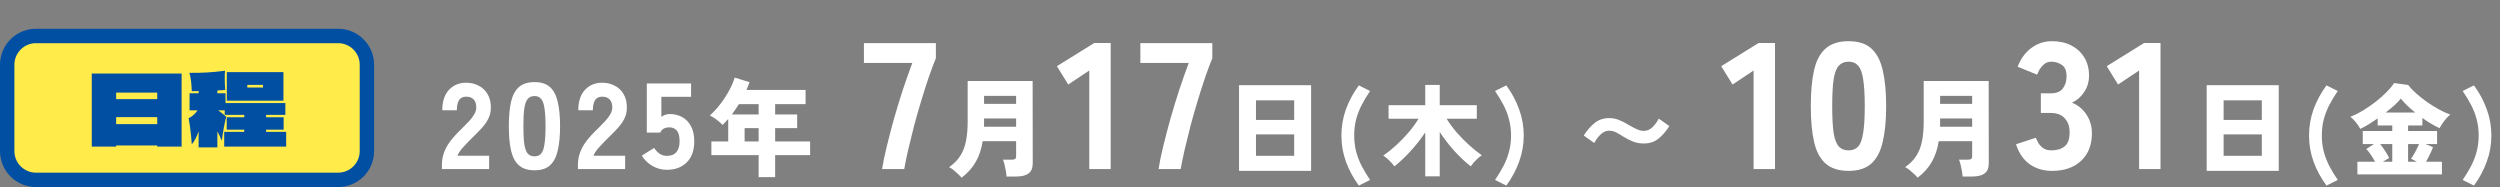 <svg width="695" height="52" viewBox="0 0 695 52" fill="none" xmlns="http://www.w3.org/2000/svg">
<rect x="0" y="0" width="695" height="52" fill="#808080" stroke="none"/>
<path d="M122.85 47V45.776C122.85 44.711 123.02 43.668 123.36 42.648C123.7 41.605 124.267 40.529 125.06 39.418C125.876 38.307 126.975 37.095 128.358 35.78C129.038 35.123 129.684 34.465 130.296 33.808C130.908 33.151 131.407 32.505 131.792 31.87C132.177 31.213 132.381 30.601 132.404 30.034C132.427 28.969 132.189 28.175 131.69 27.654C131.214 27.133 130.511 26.872 129.582 26.872C128.675 26.872 128.018 27.201 127.61 27.858C127.202 28.515 126.998 29.445 126.998 30.646H122.952C122.952 28.221 123.564 26.339 124.788 25.002C126.035 23.665 127.633 22.996 129.582 22.996C130.897 22.996 132.075 23.279 133.118 23.846C134.183 24.39 135.011 25.195 135.6 26.26C136.212 27.303 136.495 28.595 136.45 30.136C136.427 31.224 136.178 32.21 135.702 33.094C135.249 33.978 134.625 34.851 133.832 35.712C133.061 36.551 132.166 37.457 131.146 38.432C130.171 39.407 129.299 40.325 128.528 41.186C127.78 42.047 127.338 42.75 127.202 43.294H135.974V47H122.85ZM148.595 47.34C146.736 47.34 145.285 46.875 144.243 45.946C143.2 45.017 142.475 43.645 142.067 41.832C141.659 40.019 141.455 37.775 141.455 35.1C141.455 32.403 141.659 30.147 142.067 28.334C142.475 26.521 143.2 25.149 144.243 24.22C145.285 23.291 146.736 22.826 148.595 22.826C150.453 22.826 151.893 23.291 152.913 24.22C153.933 25.149 154.647 26.521 155.055 28.334C155.485 30.147 155.701 32.403 155.701 35.1C155.701 37.775 155.485 40.019 155.055 41.832C154.647 43.645 153.933 45.017 152.913 45.946C151.893 46.875 150.453 47.34 148.595 47.34ZM148.595 43.464C149.365 43.464 149.966 43.226 150.397 42.75C150.85 42.251 151.167 41.401 151.349 40.2C151.553 38.976 151.655 37.276 151.655 35.1C151.655 32.924 151.553 31.224 151.349 30C151.167 28.776 150.85 27.926 150.397 27.45C149.966 26.951 149.365 26.702 148.595 26.702C147.824 26.702 147.212 26.951 146.759 27.45C146.305 27.926 145.977 28.776 145.773 30C145.591 31.224 145.501 32.924 145.501 35.1C145.501 37.276 145.591 38.976 145.773 40.2C145.977 41.401 146.305 42.251 146.759 42.75C147.212 43.226 147.824 43.464 148.595 43.464ZM160.663 47V45.776C160.663 44.711 160.833 43.668 161.173 42.648C161.513 41.605 162.08 40.529 162.873 39.418C163.689 38.307 164.788 37.095 166.171 35.78C166.851 35.123 167.497 34.465 168.109 33.808C168.721 33.151 169.22 32.505 169.605 31.87C169.99 31.213 170.194 30.601 170.217 30.034C170.24 28.969 170.002 28.175 169.503 27.654C169.027 27.133 168.324 26.872 167.395 26.872C166.488 26.872 165.831 27.201 165.423 27.858C165.015 28.515 164.811 29.445 164.811 30.646H160.765C160.765 28.221 161.377 26.339 162.601 25.002C163.848 23.665 165.446 22.996 167.395 22.996C168.71 22.996 169.888 23.279 170.931 23.846C171.996 24.39 172.824 25.195 173.413 26.26C174.025 27.303 174.308 28.595 174.263 30.136C174.24 31.224 173.991 32.21 173.515 33.094C173.062 33.978 172.438 34.851 171.645 35.712C170.874 36.551 169.979 37.457 168.959 38.432C167.984 39.407 167.112 40.325 166.341 41.186C165.593 42.047 165.151 42.75 165.015 43.294H173.787V47H160.663ZM185.388 47.204C183.937 47.204 182.588 46.841 181.342 46.116C180.118 45.391 179.143 44.439 178.418 43.26L181.852 41.118C182.26 41.775 182.758 42.308 183.348 42.716C183.937 43.124 184.617 43.328 185.388 43.328C186.589 43.328 187.473 42.977 188.04 42.274C188.629 41.571 188.924 40.585 188.924 39.316C188.924 37.888 188.663 36.879 188.142 36.29C187.643 35.701 186.963 35.406 186.102 35.406C185.512 35.406 184.991 35.519 184.538 35.746C184.107 35.973 183.778 36.347 183.552 36.868H179.812V23.2H192.12V26.906H183.858V32.482C184.198 32.233 184.572 32.04 184.98 31.904C185.388 31.768 185.796 31.7 186.204 31.7C187.473 31.7 188.618 31.983 189.638 32.55C190.658 33.094 191.474 33.933 192.086 35.066C192.698 36.177 193.004 37.593 193.004 39.316C193.004 41.832 192.301 43.781 190.896 45.164C189.513 46.524 187.677 47.204 185.388 47.204ZM210.904 49.25V43.13H197.764V39.32H202.444V33.08C202.184 33.36 201.924 33.64 201.664 33.92C201.424 34.2 201.164 34.47 200.884 34.73C200.444 34.27 199.924 33.81 199.324 33.35C198.744 32.89 198.084 32.47 197.344 32.09C198.344 31.19 199.304 30.15 200.224 28.97C201.144 27.77 201.954 26.53 202.654 25.25C203.374 23.95 203.904 22.72 204.244 21.56L208.384 22.85C208.264 23.21 208.124 23.57 207.964 23.93C207.824 24.29 207.674 24.65 207.514 25.01H223.954V28.94H215.494V31.82H221.614V35.63H215.494V39.32H225.214V43.13H215.494V49.25H210.904ZM203.464 31.82H210.904V28.94H205.414C205.114 29.44 204.794 29.93 204.454 30.41C204.134 30.89 203.804 31.36 203.464 31.82ZM207.004 39.32H210.904V35.63H207.004V39.32ZM245.222 47C245.488 45.267 245.922 43.167 246.522 40.7C247.122 38.233 247.805 35.617 248.572 32.85C249.372 30.083 250.205 27.367 251.072 24.7C251.972 22.033 252.822 19.633 253.622 17.5H240.172V12H260.172V16.2C259.572 17.633 258.922 19.367 258.222 21.4C257.522 23.433 256.822 25.617 256.122 27.95C255.422 30.25 254.755 32.583 254.122 34.95C253.522 37.317 252.972 39.55 252.472 41.65C252.005 43.717 251.638 45.5 251.372 47H245.222ZM267.331 49.4C267.071 49.08 266.731 48.73 266.311 48.35C265.911 47.97 265.491 47.6 265.051 47.24C264.611 46.9 264.211 46.64 263.851 46.46C265.211 45.52 266.261 44.45 267.001 43.25C267.761 42.03 268.281 40.65 268.561 39.11C268.861 37.55 269.011 35.81 269.011 33.89V22.52H287.071L287.101 45.38C287.101 46.68 286.721 47.62 285.961 48.2C285.201 48.78 284.051 49.07 282.511 49.07H279.811C279.791 48.65 279.731 48.14 279.631 47.54C279.531 46.96 279.411 46.38 279.271 45.8C279.131 45.22 278.981 44.75 278.821 44.39H281.251C281.691 44.39 282.001 44.33 282.181 44.21C282.381 44.09 282.481 43.81 282.481 43.37V39.26H273.181C272.861 41.36 272.241 43.24 271.321 44.9C270.401 46.56 269.071 48.06 267.331 49.4ZM273.541 35.24H282.481V32.93H273.571V33.83C273.571 34.07 273.571 34.31 273.571 34.55C273.571 34.77 273.561 35 273.541 35.24ZM273.571 28.88H282.481V26.66H273.571V28.88ZM302.821 47V19.6L296.971 23.5L293.821 18.4L304.221 11.95H308.771V47H302.821ZM322.072 47C322.339 45.267 322.772 43.167 323.372 40.7C323.972 38.233 324.656 35.617 325.422 32.85C326.222 30.083 327.056 27.367 327.922 24.7C328.822 22.033 329.672 19.633 330.472 17.5H317.022V12H337.022V16.2C336.422 17.633 335.772 19.367 335.072 21.4C334.372 23.433 333.672 25.617 332.972 27.95C332.272 30.25 331.606 32.583 330.972 34.95C330.372 37.317 329.822 39.55 329.322 41.65C328.856 43.717 328.489 45.5 328.222 47H322.072ZM344.452 47.51V23.69H364.492V47.51H344.452ZM349.162 43.31H359.782V37.37H349.162V43.31ZM349.162 33.35H359.782V27.89H349.162V33.35ZM377.756 51.592C376.225 49.501 375.03 47.289 374.172 44.956C373.332 42.623 372.912 40.196 372.912 37.676C372.912 35.137 373.332 32.701 374.172 30.368C375.03 28.035 376.225 25.823 377.756 23.732L380.892 25.3C379.996 26.607 379.212 27.904 378.54 29.192C377.886 30.48 377.373 31.815 377 33.196C376.645 34.577 376.468 36.071 376.468 37.676C376.468 39.263 376.645 40.747 377 42.128C377.373 43.509 377.886 44.844 378.54 46.132C379.212 47.42 379.996 48.717 380.892 50.024L377.756 51.592ZM396.215 49.016V36.808C395.021 38.619 393.667 40.345 392.155 41.988C390.662 43.631 389.159 45.049 387.647 46.244C387.311 45.759 386.845 45.227 386.247 44.648C385.65 44.051 385.081 43.584 384.539 43.248C385.697 42.464 386.882 41.521 388.095 40.42C389.309 39.3 390.466 38.105 391.567 36.836C392.669 35.548 393.602 34.269 394.367 33H386.023V29.248H396.215V23.62H400.247V29.248H410.551V33H402.151C402.935 34.269 403.869 35.539 404.951 36.808C406.053 38.059 407.21 39.235 408.423 40.336C409.637 41.437 410.813 42.38 411.951 43.164C411.597 43.388 411.223 43.677 410.831 44.032C410.439 44.387 410.066 44.76 409.711 45.152C409.375 45.544 409.095 45.908 408.871 46.244C407.341 45.049 405.819 43.621 404.307 41.96C402.795 40.28 401.442 38.525 400.247 36.696V49.016H396.215ZM418.755 51.592L415.619 50.024C416.515 48.717 417.299 47.42 417.971 46.132C418.643 44.844 419.157 43.509 419.511 42.128C419.885 40.747 420.071 39.263 420.071 37.676C420.071 36.071 419.885 34.577 419.511 33.196C419.157 31.815 418.643 30.48 417.971 29.192C417.299 27.904 416.515 26.607 415.619 25.3L418.755 23.732C420.286 25.823 421.471 28.035 422.311 30.368C423.17 32.701 423.599 35.137 423.599 37.676C423.599 40.196 423.17 42.623 422.311 44.956C421.471 47.289 420.286 49.501 418.755 51.592ZM456.991 39.888C455.889 39.888 454.891 39.711 453.995 39.356C453.117 39.001 452.296 38.591 451.531 38.124C450.784 37.639 450.075 37.219 449.403 36.864C448.731 36.509 448.049 36.332 447.359 36.332C446.5 36.332 445.716 36.668 445.007 37.34C444.297 38.012 443.7 38.815 443.215 39.748L440.275 37.676C441.208 36.22 442.225 35.053 443.327 34.176C444.428 33.28 445.772 32.832 447.359 32.832C448.329 32.832 449.244 33.009 450.103 33.364C450.98 33.719 451.811 34.139 452.595 34.624C453.397 35.091 454.163 35.501 454.891 35.856C455.619 36.211 456.319 36.388 456.991 36.388C457.868 36.388 458.661 36.052 459.371 35.38C460.08 34.689 460.668 33.887 461.135 32.972L464.075 35.044C463.16 36.5 462.143 37.676 461.023 38.572C459.921 39.449 458.577 39.888 456.991 39.888ZM487.502 47V19.6L481.652 23.5L478.502 18.4L488.902 11.95H493.452V47H487.502ZM513.903 47.5C511.17 47.5 509.037 46.817 507.503 45.45C505.97 44.083 504.903 42.067 504.303 39.4C503.703 36.733 503.403 33.433 503.403 29.5C503.403 25.533 503.703 22.217 504.303 19.55C504.903 16.883 505.97 14.867 507.503 13.5C509.037 12.133 511.17 11.45 513.903 11.45C516.637 11.45 518.753 12.133 520.253 13.5C521.753 14.867 522.803 16.883 523.403 19.55C524.037 22.217 524.353 25.533 524.353 29.5C524.353 33.433 524.037 36.733 523.403 39.4C522.803 42.067 521.753 44.083 520.253 45.45C518.753 46.817 516.637 47.5 513.903 47.5ZM513.903 41.8C515.037 41.8 515.92 41.45 516.553 40.75C517.22 40.017 517.687 38.767 517.953 37C518.253 35.2 518.403 32.7 518.403 29.5C518.403 26.3 518.253 23.8 517.953 22C517.687 20.2 517.22 18.95 516.553 18.25C515.92 17.517 515.037 17.15 513.903 17.15C512.77 17.15 511.87 17.517 511.203 18.25C510.537 18.95 510.053 20.2 509.753 22C509.487 23.8 509.353 26.3 509.353 29.5C509.353 32.7 509.487 35.2 509.753 37C510.053 38.767 510.537 40.017 511.203 40.75C511.87 41.45 512.77 41.8 513.903 41.8ZM533.111 49.4C532.851 49.08 532.511 48.73 532.091 48.35C531.691 47.97 531.271 47.6 530.831 47.24C530.391 46.9 529.991 46.64 529.631 46.46C530.991 45.52 532.041 44.45 532.781 43.25C533.541 42.03 534.061 40.65 534.341 39.11C534.641 37.55 534.791 35.81 534.791 33.89V22.52H552.851L552.881 45.38C552.881 46.68 552.501 47.62 551.741 48.2C550.981 48.78 549.831 49.07 548.291 49.07H545.591C545.571 48.65 545.511 48.14 545.411 47.54C545.311 46.96 545.191 46.38 545.051 45.8C544.911 45.22 544.761 44.75 544.601 44.39H547.031C547.471 44.39 547.781 44.33 547.961 44.21C548.161 44.09 548.261 43.81 548.261 43.37V39.26H538.961C538.641 41.36 538.021 43.24 537.101 44.9C536.181 46.56 534.851 48.06 533.111 49.4ZM539.321 35.24H548.261V32.93H539.351V33.83C539.351 34.07 539.351 34.31 539.351 34.55C539.351 34.77 539.341 35 539.321 35.24ZM539.351 28.88H548.261V26.66H539.351V28.88ZM570.451 47.5C568.051 47.5 565.984 46.883 564.251 45.65C562.518 44.417 561.251 42.567 560.451 40.1L565.951 38.3C566.084 38.633 566.301 39.083 566.601 39.65C566.901 40.183 567.351 40.683 567.951 41.15C568.551 41.583 569.334 41.8 570.301 41.8C571.834 41.8 573.051 41.433 573.951 40.7C574.884 39.967 575.351 38.667 575.351 36.8C575.351 35.167 574.901 33.867 574.001 32.9C573.134 31.9 571.834 31.4 570.101 31.4H567.351V25.95H570.101C571.668 25.95 572.784 25.5 573.451 24.6C574.151 23.7 574.501 22.583 574.501 21.25C574.501 19.683 574.068 18.617 573.201 18.05C572.334 17.45 571.368 17.15 570.301 17.15C569.501 17.15 568.818 17.383 568.251 17.85C567.718 18.317 567.284 18.833 566.951 19.4C566.651 19.967 566.434 20.417 566.301 20.75L560.901 18.55C561.768 16.317 563.034 14.583 564.701 13.35C566.401 12.083 568.318 11.45 570.451 11.45C572.518 11.45 574.318 11.85 575.851 12.65C577.384 13.45 578.584 14.567 579.451 16C580.318 17.433 580.751 19.1 580.751 21C580.751 22.7 580.301 24.233 579.401 25.6C578.501 26.933 577.368 27.917 576.001 28.55C577.634 29.183 578.968 30.267 580.001 31.8C581.034 33.333 581.551 35.083 581.551 37.05C581.551 40.283 580.551 42.833 578.551 44.7C576.584 46.567 573.884 47.5 570.451 47.5ZM594.673 47V19.6L588.823 23.5L585.673 18.4L596.073 11.95H600.623V47H594.673ZM613.454 47.51V23.69H633.494V47.51H613.454ZM618.164 43.31H628.784V37.37H618.164V43.31ZM618.164 33.35H628.784V27.89H618.164V33.35ZM646.758 51.592C645.227 49.501 644.033 47.289 643.174 44.956C642.334 42.623 641.914 40.196 641.914 37.676C641.914 35.137 642.334 32.701 643.174 30.368C644.033 28.035 645.227 25.823 646.758 23.732L649.894 25.3C648.998 26.607 648.214 27.904 647.542 29.192C646.889 30.48 646.375 31.815 646.002 33.196C645.647 34.577 645.47 36.071 645.47 37.676C645.47 39.263 645.647 40.747 646.002 42.128C646.375 43.509 646.889 44.844 647.542 46.132C648.214 47.42 648.998 48.717 649.894 50.024L646.758 51.592ZM655.362 48.484V44.956H660.262C659.926 44.321 659.524 43.659 659.058 42.968C658.591 42.277 658.18 41.764 657.826 41.428L659.954 40.056H656.846V36.416H665.05V34.876H660.99V32.916C660.131 33.513 659.282 34.073 658.442 34.596C657.602 35.1 656.836 35.511 656.146 35.828C655.884 35.287 655.492 34.689 654.97 34.036C654.447 33.383 653.924 32.86 653.402 32.468C654.54 32.02 655.716 31.432 656.93 30.704C658.162 29.957 659.338 29.145 660.458 28.268C661.596 27.372 662.614 26.476 663.51 25.58C664.406 24.665 665.087 23.835 665.554 23.088L669.474 23.62C670.09 24.423 670.864 25.235 671.798 26.056C672.731 26.877 673.739 27.671 674.822 28.436C675.904 29.183 676.996 29.855 678.098 30.452C679.199 31.049 680.226 31.516 681.178 31.852C680.804 32.151 680.422 32.524 680.03 32.972C679.638 33.42 679.283 33.887 678.966 34.372C678.648 34.839 678.396 35.259 678.21 35.632C676.735 34.96 675.139 34.017 673.422 32.804V34.876H669.446V36.416H677.51V40.056H674.29L676.362 40.896C676.268 41.213 676.11 41.615 675.886 42.1C675.68 42.567 675.447 43.052 675.186 43.556C674.943 44.06 674.7 44.527 674.458 44.956H678.854V48.484H655.362ZM663.202 31.292H671.434C670.631 30.639 669.884 29.985 669.194 29.332C668.503 28.66 667.915 28.016 667.43 27.4C666.982 27.979 666.384 28.604 665.638 29.276C664.891 29.948 664.079 30.62 663.202 31.292ZM669.446 44.956H671.882L670.258 44.116C670.5 43.836 670.752 43.463 671.014 42.996C671.294 42.511 671.564 42.007 671.826 41.484C672.087 40.961 672.311 40.485 672.498 40.056H669.446V44.956ZM662.446 44.956H665.05V40.056H661.69C662.175 40.635 662.651 41.297 663.118 42.044C663.603 42.791 663.958 43.416 664.182 43.92L662.446 44.956ZM687.758 51.592L684.622 50.024C685.518 48.717 686.302 47.42 686.974 46.132C687.646 44.844 688.159 43.509 688.514 42.128C688.887 40.747 689.074 39.263 689.074 37.676C689.074 36.071 688.887 34.577 688.514 33.196C688.159 31.815 687.646 30.48 686.974 29.192C686.302 27.904 685.518 26.607 684.622 25.3L687.758 23.732C689.288 25.823 690.474 28.035 691.314 30.368C692.172 32.701 692.602 35.137 692.602 37.676C692.602 40.196 692.172 42.623 691.314 44.956C690.474 47.289 689.288 49.501 687.758 51.592Z" fill="white"/>
<path d="M2 18C2 13.582 5.582 10 10 10H94C98.418 10 102 13.582 102 18V42C102 46.418 98.418 50 94 50H10C5.582 50 2 46.418 2 42V18Z" fill="#FFEB4A" stroke="#004FA2" stroke-width="4"/>
<path d="M25.512 40.748V20.448H50.488V40.748H43.712V40.44H32.288V40.748H25.512ZM43.712 27.56V25.74H32.288V27.56H43.712ZM32.288 32.572V34.504H43.712V32.572H32.288ZM73.98 36.66H79.552V40.748H62.332V36.66H67.904V36.044H63.032V32.6H67.904V31.928H62.472V30.668H60.652C61.455 31.247 62.201 31.844 62.892 32.46C62.444 34.103 62.033 36.324 61.66 39.124C61.287 38.247 60.876 37.379 60.428 36.52V40.972H55.22V36.492C54.735 37.948 54.1 39.161 53.316 40.132C53.129 37.425 52.84 34.999 52.448 32.852C53.381 32.423 54.212 31.695 54.94 30.668H52.7V25.936H55.22V25.32C54.809 25.339 54.175 25.348 53.316 25.348C53.279 24.321 53.213 23.397 53.12 22.576C53.027 21.736 52.868 20.961 52.644 20.252C54.473 20.271 56.153 20.233 57.684 20.14C59.215 20.047 60.839 19.888 62.556 19.664C62.5 20.28 62.472 20.924 62.472 21.596C62.472 22.623 62.519 23.761 62.612 25.012L60.428 25.152V25.936H62.696V28.652H79.328V31.928H73.98V32.6H78.852V36.044H73.98V36.66ZM63.06 20.056H78.796V27.98H63.06V20.056ZM68.744 24.34H73.112V23.584H68.744V24.34Z" fill="#004FA2"/>
</svg>
